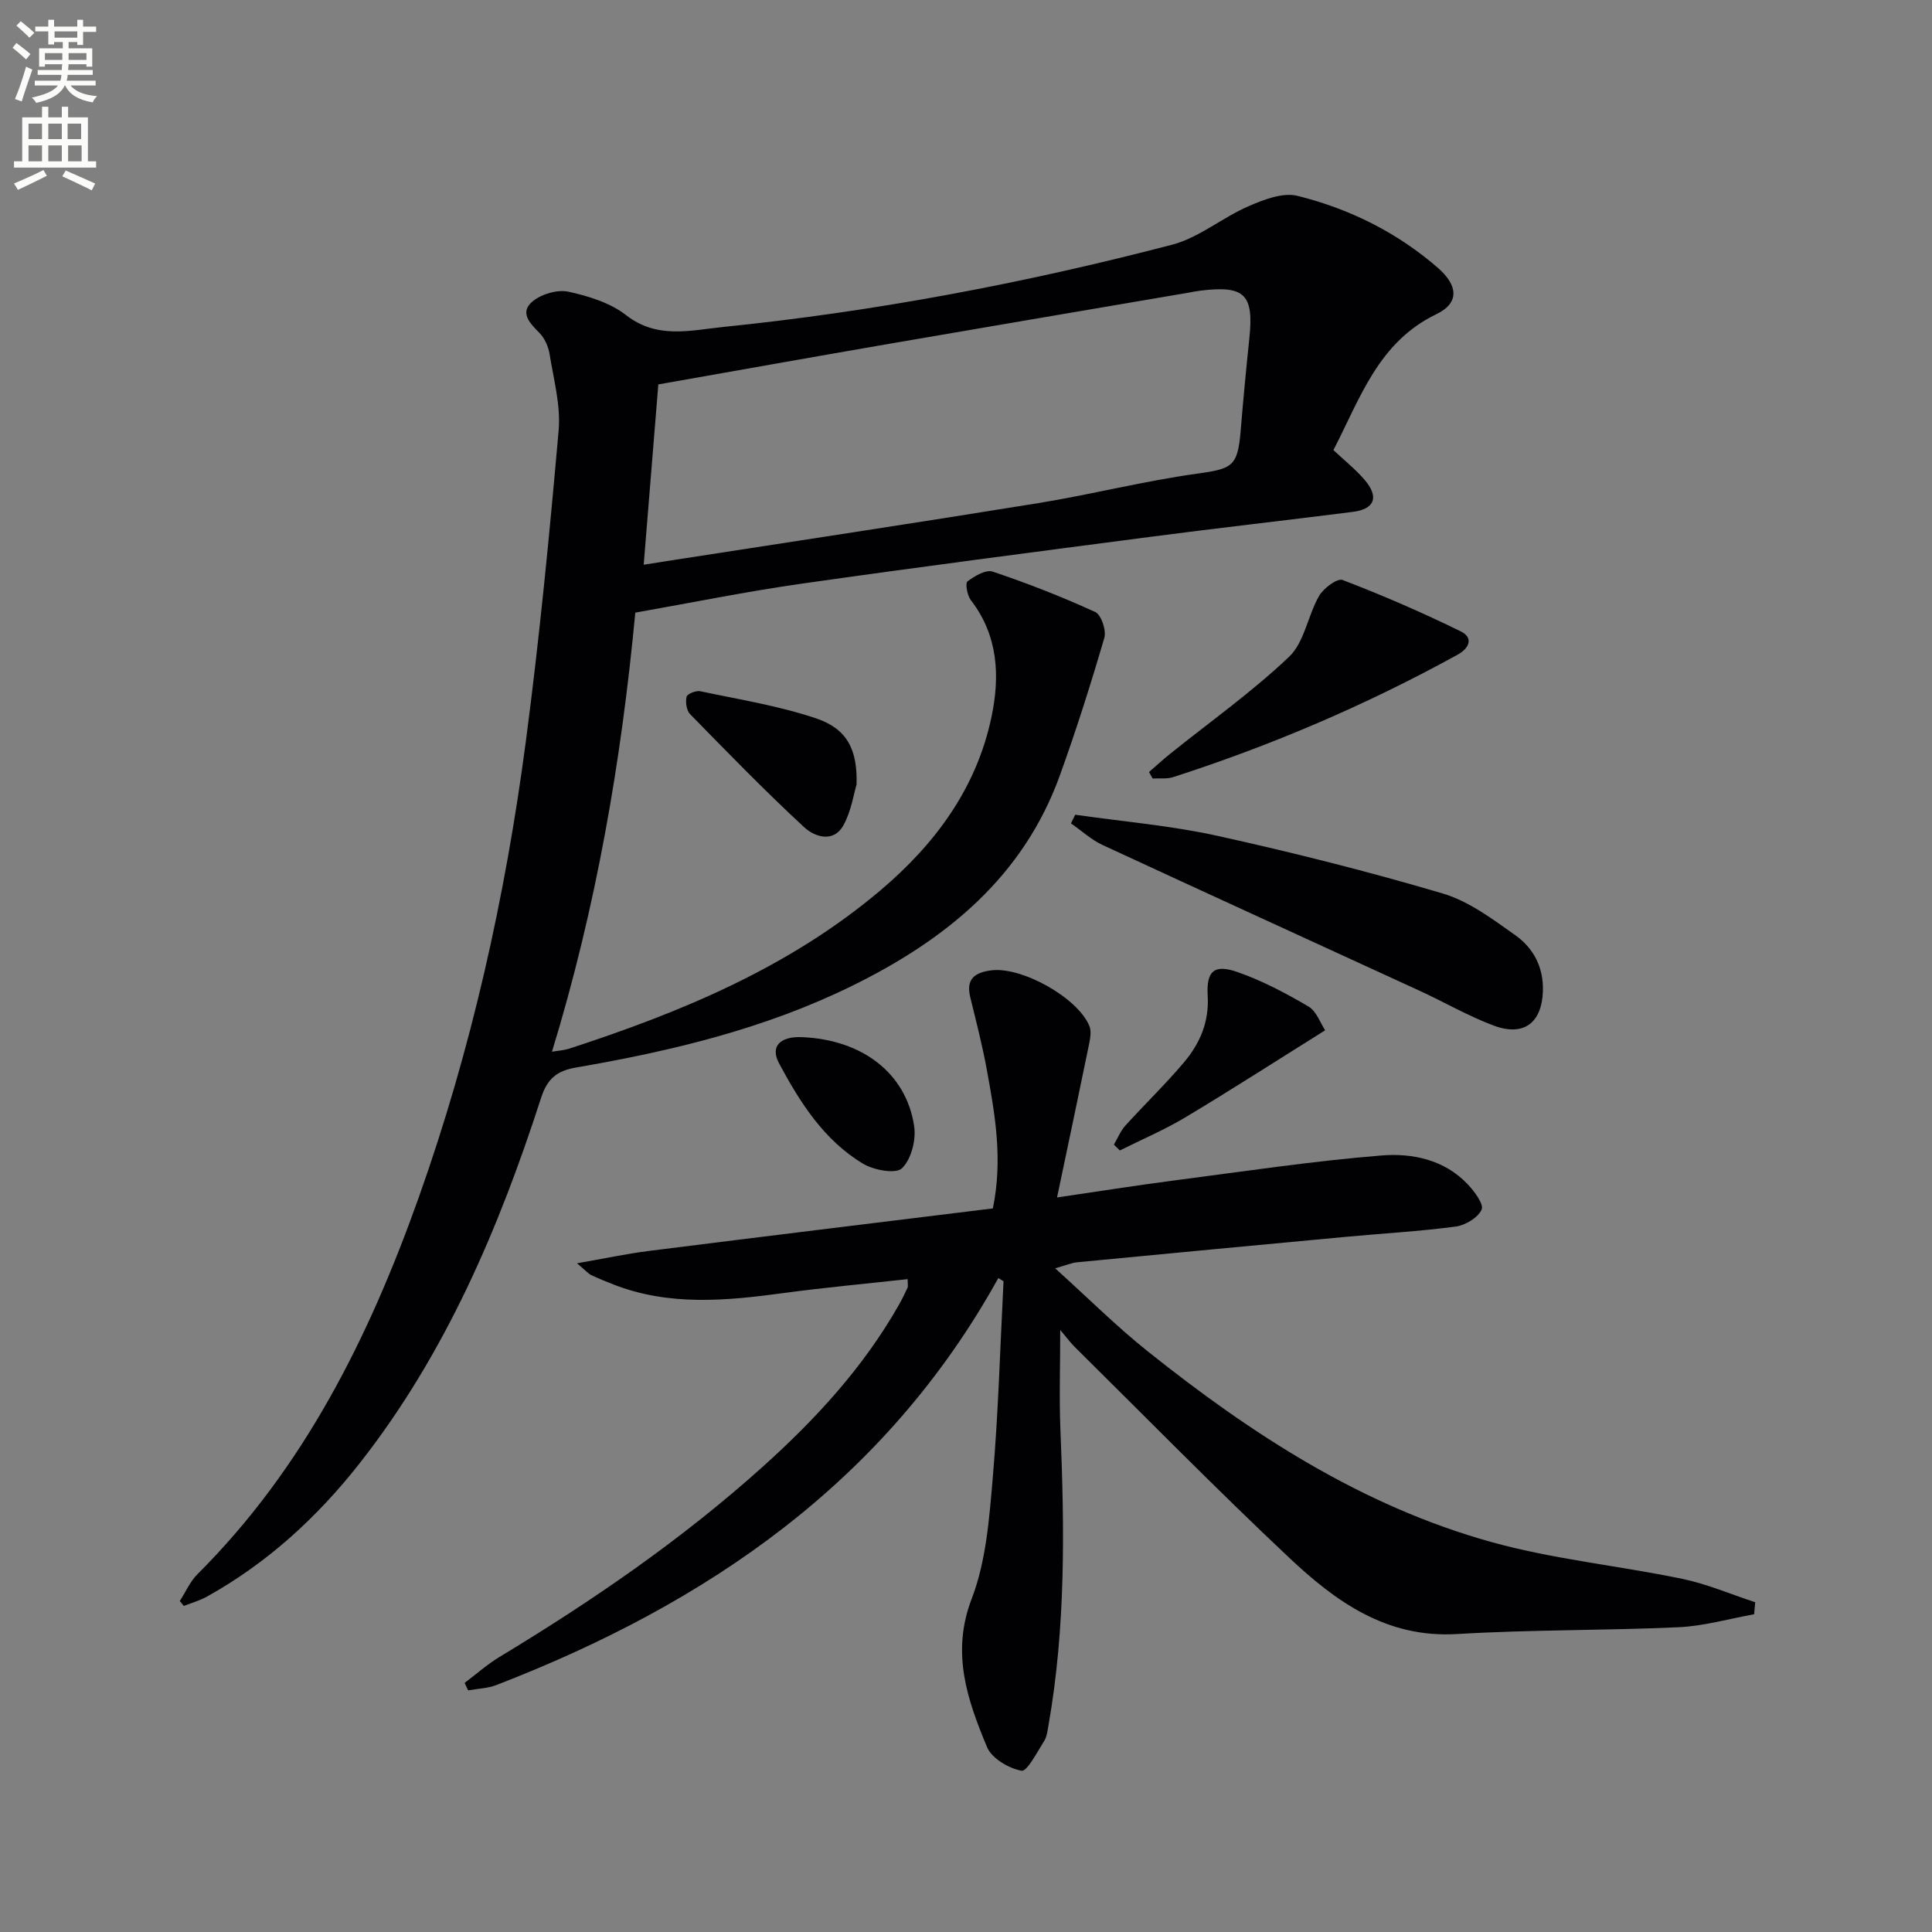 <svg enable-background="new 0 0 400 400" viewBox="0 0 400 400" xmlns="http://www.w3.org/2000/svg"><rect x="0" y="0" width="400" height="400" fill="#808080" stroke="none"/><path d="m2.6 9.9.8-1c.9.7 1.9 1.4 2.9 2.3l-.9 1.1c-1.1-1-2-1.8-2.8-2.4zm.5 10.6c.9-2.1 1.6-4.3 2.3-6.7.4.2.8.4 1.3.6-.7 2.1-1.5 4.3-2.2 6.6zm.3-15.2.9-.9c1 .8 2 1.6 2.8 2.4l-1 1c-.9-.9-1.8-1.7-2.7-2.5zm12.6-1.2h1.2v1.4h2.7v1.1h-2.7v2.7h-1.2v-.6h-1.8v1.3h4.9v3.8h-1.2v-.5h-3.7c0 .4-.1.9-.1 1.2h5.1v1h-5.2c0 .5-.1.9-.2 1.2h6v1h-5.2c1.1 1.3 2.9 2 5.5 2.2-.4.4-.7.8-.9 1.3-2.9-.5-4.8-1.6-5.7-3.5h-.1c-.8 1.7-2.7 2.9-5.9 3.6-.2-.4-.6-.8-.9-1.1 2.8-.6 4.6-1.4 5.4-2.5h-4.8v-1h5.3c.1-.3.2-.7.2-1.2h-4.9v-1h5c0-.4 0-.8.1-1.2h-3.6v.5h-1.2v-3.8h4.9v-1.3h-1.8v.5h-1.2v-2.7h-2.7v-1h2.7v-1.4h1.2v1.4h4.8zm-6.7 8.3h3.6c0-.4 0-.9 0-1.4h-3.6zm1.9-4.6h4.8v-1.3h-4.7v1.3zm6.7 3.2h-3.7v1.4h3.7z" fill="#fbfcfa"/><path d="m8.7 22.1h1.3v2.2h2.8v-2.2h1.3v2.2h4.1v9.1h1.7v1.3h-17v-1.3h1.7v-9.1h4.1zm.3 13.1.7 1.2c-1.8.9-3.8 1.9-6 2.9-.2-.4-.5-.8-.8-1.3 2.3-1 4.4-1.9 6.1-2.8zm-3.1-6.4h2.8v-3.2h-2.8zm0 4.6h2.8v-3.3h-2.8zm4.1-4.6h2.8v-3.2h-2.8zm0 4.6h2.8v-3.3h-2.8zm3.6 1.9c2.1.9 4.1 1.8 6.1 2.7l-.7 1.4c-2.2-1.1-4.2-2-6.1-2.9zm3.2-9.7h-2.8v3.2h2.8zm-2.7 7.8h2.8v-3.3h-2.8z" fill="#fbfcfa"/><g fill="#010104"><path d="m37.22 331.48c1.21-1.87 2.13-4.03 3.67-5.57 22.09-22.03 35.55-49.15 45.83-78.06 10.88-30.61 17.91-62.2 22.15-94.36 2.82-21.39 4.9-42.89 6.79-64.39.45-5.16-1.03-10.53-1.87-15.76-.25-1.57-1.02-3.32-2.11-4.42-2.05-2.05-4.19-4.28-1.34-6.58 1.85-1.49 5.12-2.44 7.39-1.94 4.15.91 8.63 2.3 11.9 4.85 6.44 5.02 13.34 3.13 20.06 2.45 31.43-3.2 62.41-9.06 92.96-17.03 5.59-1.46 10.42-5.62 15.84-7.97 3.15-1.37 7.1-2.91 10.15-2.15 10.73 2.67 20.58 7.55 29.02 14.87 4.2 3.64 4.57 7.29-.26 9.62-12.04 5.8-15.76 17.37-21.33 28.15 2.1 1.97 4.43 3.83 6.36 6.04 3.16 3.62 2.25 6.17-2.36 6.75-13.84 1.76-27.7 3.31-41.53 5.12-24.2 3.16-48.4 6.3-72.55 9.74-11.45 1.63-22.8 3.94-34.46 6-2.89 30.79-8.09 60.97-17.25 90.91 1.39-.24 2.48-.29 3.48-.61 23.21-7.56 45.59-16.8 64.5-32.78 11.32-9.57 19.9-21.13 23.01-35.89 1.78-8.44 1.42-16.86-4.27-24.22-.75-.97-1.19-3.5-.69-3.88 1.47-1.11 3.81-2.5 5.23-2.02 7.2 2.42 14.31 5.2 21.22 8.36 1.24.57 2.33 3.81 1.88 5.35-2.79 9.55-5.81 19.05-9.18 28.41-7.6 21.1-23.61 34.07-42.99 43.61-18.06 8.89-37.42 13.53-57.12 16.92-3.98.68-6.02 2.24-7.33 6.32-8.73 27.02-19.78 52.95-37.49 75.55-8.83 11.26-19.2 20.76-31.76 27.73-1.47.81-3.14 1.27-4.71 1.89-.3-.35-.57-.68-.84-1.01zm96.05-214.56c2.39-.38 4.18-.66 5.97-.94 25.26-3.92 50.53-7.73 75.76-11.82 10.96-1.78 21.76-4.55 32.74-6.08 7.42-1.03 8.52-1.44 9.14-9.05.52-6.29 1.11-12.57 1.77-18.84.98-9.23-.89-11.13-10.09-10.02-.82.1-1.64.28-2.46.42-20.61 3.52-41.22 7-61.82 10.56-15.98 2.76-31.94 5.61-47.98 8.44-.96 11.9-1.97 24.26-3.03 37.33z"/><path d="m206.69 264.61c-23.33 42.16-60.27 67.4-103.92 84.26-1.82.7-3.88.75-5.84 1.1-.25-.51-.5-1.03-.74-1.54 2.4-1.8 4.67-3.83 7.23-5.38 19.27-11.64 37.77-24.33 54.53-39.41 10.95-9.84 20.84-20.59 28.16-33.49.65-1.15 1.23-2.34 1.79-3.54.13-.27.02-.65.02-1.78-8.54.95-17.06 1.72-25.52 2.86-11.94 1.62-23.8 2.78-35.41-1.76-1.55-.61-3.09-1.23-4.59-1.94-.56-.26-.99-.8-2.94-2.44 5.82-1.01 10.3-1.98 14.83-2.55 23.7-2.99 47.4-5.87 71.27-8.81 2.1-10.2.44-19.5-1.26-28.76-.92-5.05-2.22-10.03-3.43-15.02-.92-3.78 1.03-5.09 4.36-5.51 6.28-.8 17.85 5.6 20.31 11.51.45 1.08.18 2.58-.07 3.83-2.12 10.35-4.31 20.68-6.62 31.68 8.48-1.24 16.28-2.48 24.11-3.5 14.33-1.86 28.64-4.02 43.03-5.19 6.37-.52 13.05.84 17.89 5.97 1.39 1.47 3.38 4.14 2.87 5.24-.76 1.68-3.37 3.24-5.37 3.51-7.56 1-15.19 1.42-22.79 2.13-18.52 1.72-37.05 3.48-55.57 5.26-1.14.11-2.25.6-4.56 1.25 6.74 6.08 12.69 12.03 19.23 17.24 21.45 17.12 44.34 31.99 71.04 39.42 12.89 3.59 26.4 4.9 39.55 7.63 5.15 1.07 10.09 3.2 15.12 4.85-.08.83-.15 1.66-.23 2.49-5.21.93-10.39 2.44-15.63 2.68-15.29.7-30.62.49-45.89 1.41-14.6.88-25.11-6.74-34.74-15.8-15.15-14.25-29.71-29.12-44.5-43.74-.82-.81-1.5-1.77-2.9-3.42 0 7.61-.23 14.15.04 20.66.85 20.47 1.1 40.89-2.47 61.17-.2 1.14-.33 2.4-.93 3.33-1.44 2.25-3.5 6.31-4.66 6.1-2.66-.49-6.18-2.57-7.15-4.92-4.06-9.78-7.47-19.47-3.16-30.69 2.97-7.74 3.63-16.52 4.35-24.92 1.17-13.57 1.54-27.2 2.24-40.81-.34-.23-.71-.44-1.08-.66z"/><path d="m222.61 168.68c9.82 1.41 19.77 2.24 29.44 4.37 15.67 3.46 31.27 7.39 46.66 11.94 5.4 1.6 10.3 5.29 15.01 8.63 3.76 2.66 5.88 6.63 5.72 11.59-.21 6.53-3.93 9.47-10.21 7.12-5.26-1.97-10.17-4.84-15.29-7.19-21.88-10.07-43.81-20.06-65.66-30.19-2.37-1.1-4.37-2.97-6.55-4.48.29-.6.58-1.19.88-1.79z"/><path d="m237.89 159.84c1.47-1.27 2.9-2.59 4.42-3.81 8.25-6.63 16.94-12.79 24.58-20.05 3.18-3.02 3.87-8.53 6.22-12.61.91-1.59 3.77-3.71 4.86-3.29 8.32 3.19 16.52 6.74 24.52 10.67 2.44 1.2 1.94 3.34-.75 4.82-18.81 10.35-38.45 18.75-58.87 25.33-1.31.42-2.82.2-4.23.28-.26-.44-.5-.89-.75-1.34z"/><path d="m177.34 162.42c-.56 1.85-1.07 5.42-2.68 8.38-2.08 3.82-6.03 2.45-8.15.48-8.14-7.52-15.87-15.49-23.63-23.42-.75-.77-.99-2.49-.73-3.61.13-.59 1.95-1.32 2.82-1.14 8.05 1.71 16.26 3.01 24.02 5.63 6.39 2.16 8.57 6.45 8.35 13.68z"/><path d="m274.36 213.31c-10.17 6.36-19.45 12.34-28.92 18.01-4.34 2.6-9.05 4.6-13.59 6.87-.41-.4-.82-.81-1.23-1.21.78-1.32 1.36-2.81 2.37-3.93 4.01-4.43 8.33-8.58 12.17-13.14 3.26-3.87 5.2-8.33 4.88-13.72-.31-5.19 1.35-6.63 6.22-4.92 5.1 1.79 9.97 4.37 14.64 7.11 1.69 1.01 2.49 3.49 3.46 4.93z"/><path d="m166.06 214.73c12.44.52 21.57 7.45 23.21 18.45.42 2.83-.61 6.86-2.53 8.7-1.28 1.23-5.83.39-8.06-.95-8.08-4.85-13.04-12.67-17.37-20.75-1.91-3.54.19-5.64 4.75-5.45z"/></g></svg>
